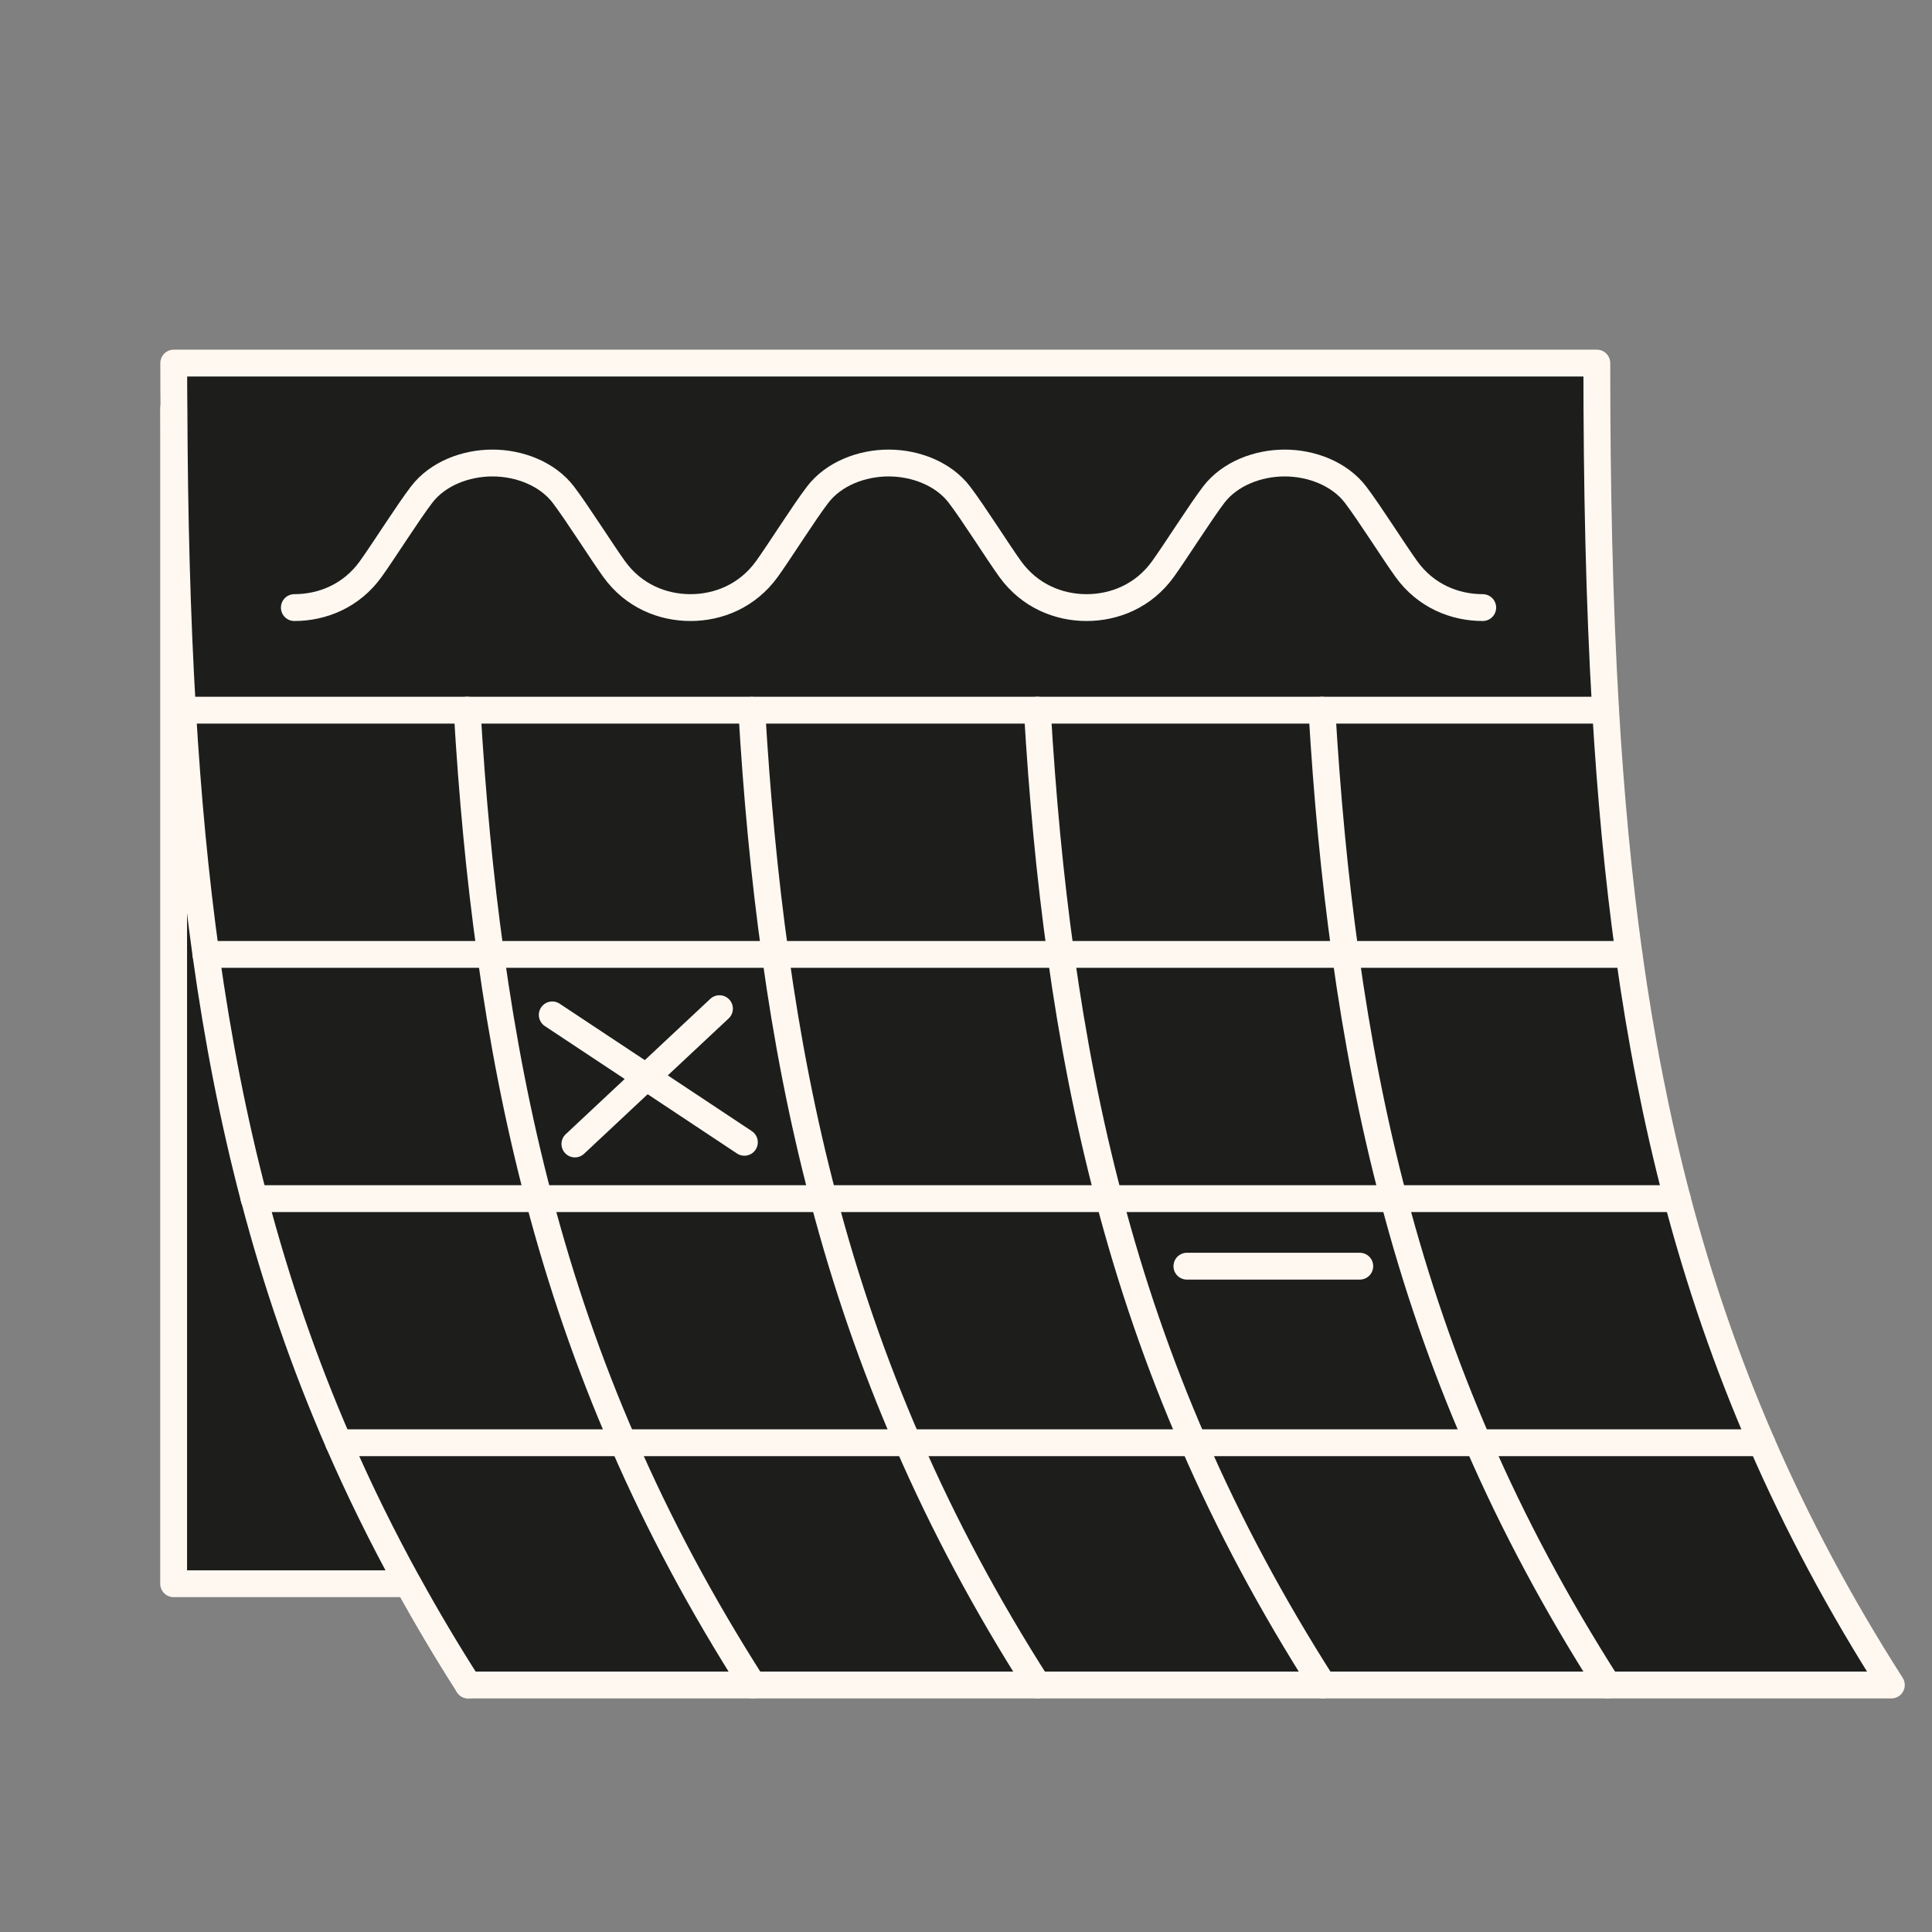 <svg width="72" height="72" viewBox="0 0 72 72" fill="none" xmlns="http://www.w3.org/2000/svg">
<rect x="0" y="0" width="72" height="72" fill="#808080" stroke="none"/>
<path d="M15.203 59.018L15.2 59.022H6.471V15.219H6.481C6.499 19.19 6.59 22.921 6.801 26.466C6.988 29.638 7.269 32.663 7.673 35.568C8.113 38.723 8.7 41.74 9.471 44.669H9.474C10.294 47.785 11.328 50.799 12.618 53.767C13.385 55.529 14.243 57.277 15.203 59.018Z" fill="#1D1E1C"/>
<path d="M12.619 53.767C11.328 50.799 10.294 47.785 9.475 44.669H20.082C20.901 47.785 21.931 50.799 23.226 53.767H12.619Z" fill="#1D1E1C"/>
<path d="M20.081 44.669H9.474H9.471C8.701 41.74 8.113 38.722 7.674 35.568H18.284C18.72 38.722 19.308 41.74 20.081 44.669Z" fill="#1D1E1C"/>
<path d="M28.058 62.795H17.451C16.646 61.536 15.9 60.277 15.207 59.018H15.204C14.243 57.277 13.385 55.529 12.619 53.767H23.226C24.545 56.806 26.141 59.795 28.058 62.795Z" fill="#1D1E1C"/>
<path d="M70.485 62.795H59.913C57.996 59.795 56.4 56.806 55.081 53.767H65.653C66.975 56.806 68.569 59.795 70.485 62.795Z" fill="#1D1E1C"/>
<path d="M65.653 53.767H55.081C53.787 50.799 52.756 47.785 51.937 44.669H62.505C63.328 47.785 64.362 50.799 65.653 53.767Z" fill="#1D1E1C"/>
<path d="M62.505 44.669H51.937C51.163 41.74 50.576 38.722 50.14 35.568H60.708C61.148 38.722 61.735 41.74 62.505 44.669Z" fill="#1D1E1C"/>
<path d="M60.708 35.568H50.14C49.732 32.659 49.451 29.638 49.264 26.466H59.836C60.022 29.638 60.304 32.663 60.708 35.568Z" fill="#1D1E1C"/>
<path d="M59.913 62.795H49.306C47.39 59.795 45.793 56.806 44.474 53.767H55.081C56.4 56.806 57.997 59.795 59.913 62.795Z" fill="#1D1E1C"/>
<path d="M59.836 26.466H49.265H38.658H28.016H17.409H6.802C6.591 22.921 6.499 19.189 6.482 15.219C6.475 14.66 6.475 14.097 6.475 13.531H59.509C59.509 18.134 59.597 22.425 59.836 26.466Z" fill="#1D1E1C"/>
<path d="M55.081 53.767H44.474C43.18 50.799 42.149 47.785 41.33 44.669H51.937C52.756 47.785 53.787 50.799 55.081 53.767Z" fill="#1D1E1C"/>
<path d="M51.937 44.669H41.33C40.557 41.74 39.969 38.722 39.533 35.568H50.14C50.576 38.722 51.164 41.74 51.937 44.669Z" fill="#1D1E1C"/>
<path d="M50.14 35.568H39.533C39.125 32.659 38.844 29.638 38.657 26.466H49.264C49.451 29.638 49.732 32.659 50.14 35.568Z" fill="#1D1E1C"/>
<path d="M49.307 62.795H38.665C36.748 59.795 35.155 56.806 33.836 53.767H44.474C45.793 56.806 47.39 59.795 49.307 62.795Z" fill="#1D1E1C"/>
<path d="M44.474 53.767H33.836C32.542 50.799 31.508 47.785 30.689 44.669H41.33C42.15 47.785 43.18 50.799 44.474 53.767Z" fill="#1D1E1C"/>
<path d="M41.33 44.669H30.689C29.915 41.74 29.328 38.722 28.891 35.568H39.533C39.969 38.722 40.557 41.74 41.33 44.669Z" fill="#1D1E1C"/>
<path d="M39.533 35.568H28.891C28.483 32.663 28.202 29.642 28.016 26.469V26.466H38.657C38.844 29.638 39.126 32.659 39.533 35.568Z" fill="#1D1E1C"/>
<path d="M38.665 62.795H28.058C26.141 59.795 24.544 56.806 23.226 53.767H33.836C35.155 56.806 36.748 59.795 38.665 62.795Z" fill="#1D1E1C"/>
<path d="M33.836 53.767H23.226C21.931 50.799 20.901 47.785 20.081 44.669H30.689C31.508 47.785 32.542 50.799 33.836 53.767Z" fill="#1D1E1C"/>
<path d="M30.688 44.669H20.081C19.308 41.74 18.72 38.722 18.284 35.568H28.891C29.327 38.722 29.915 41.74 30.688 44.669Z" fill="#1D1E1C"/>
<path d="M28.891 35.568H18.284C17.876 32.659 17.595 29.638 17.408 26.466H28.015V26.469C28.202 29.642 28.483 32.663 28.891 35.568Z" fill="#1D1E1C"/>
<path d="M18.284 35.568H7.674C7.269 32.663 6.988 29.638 6.801 26.466H17.408C17.595 29.638 17.876 32.659 18.284 35.568Z" fill="#1D1E1C"/>
<path d="M9.471 44.669C8.701 41.74 8.113 38.722 7.674 35.568C7.27 32.663 6.988 29.638 6.802 26.466C6.591 22.921 6.499 19.19 6.482 15.219C6.475 14.66 6.475 14.097 6.475 13.531H59.509C59.509 18.134 59.597 22.425 59.836 26.466C60.023 29.638 60.304 32.663 60.708 35.568C61.148 38.722 61.735 41.74 62.505 44.669C63.328 47.785 64.362 50.799 65.653 53.768C66.975 56.806 68.569 59.795 70.485 62.795H59.914H49.307H38.665H28.058H17.451" stroke="#FFF8F1" stroke-linecap="round" stroke-linejoin="round"/>
<path d="M17.451 62.795C16.645 61.536 15.9 60.277 15.207 59.018H15.204C14.244 57.277 13.386 55.529 12.619 53.767C11.328 50.799 10.294 47.785 9.475 44.669" stroke="#FFF8F1" stroke-linecap="round" stroke-linejoin="round"/>
<path d="M17.409 26.466C17.595 29.638 17.876 32.659 18.285 35.568C18.721 38.722 19.308 41.74 20.081 44.669C20.901 47.785 21.931 50.799 23.226 53.768C24.544 56.806 26.141 59.795 28.058 62.795" stroke="#FFF8F1" stroke-linecap="round" stroke-linejoin="round"/>
<path d="M28.016 26.47C28.202 29.642 28.483 32.663 28.891 35.568C29.327 38.722 29.915 41.74 30.689 44.669C31.508 47.785 32.542 50.799 33.836 53.768C35.155 56.806 36.748 59.795 38.665 62.795" stroke="#FFF8F1" stroke-linecap="round" stroke-linejoin="round"/>
<path d="M38.658 26.466C38.844 29.638 39.125 32.659 39.533 35.568C39.969 38.722 40.557 41.74 41.33 44.669C42.15 47.785 43.18 50.799 44.475 53.768C45.793 56.806 47.39 59.795 49.307 62.795" stroke="#FFF8F1" stroke-linecap="round" stroke-linejoin="round"/>
<path d="M49.264 26.466C49.451 29.638 49.732 32.659 50.14 35.568C50.576 38.722 51.164 41.74 51.937 44.669C52.756 47.785 53.787 50.799 55.081 53.768C56.4 56.806 57.997 59.795 59.913 62.795" stroke="#FFF8F1" stroke-linecap="round" stroke-linejoin="round"/>
<path d="M59.836 26.466H49.264H38.658H28.016H17.409H6.802" stroke="#FFF8F1" stroke-linecap="round" stroke-linejoin="round"/>
<path d="M60.708 35.568H50.14H39.533H28.891H18.284H7.674" stroke="#FFF8F1" stroke-linecap="round" stroke-linejoin="round"/>
<path d="M62.505 44.669H51.937H41.33H30.688H20.081H9.474H9.471" stroke="#FFF8F1" stroke-linecap="round" stroke-linejoin="round"/>
<path d="M65.653 53.767H55.082H44.475H33.836H23.226H12.619" stroke="#FFF8F1" stroke-linecap="round" stroke-linejoin="round"/>
<path d="M6.471 15.219V59.021H15.2" stroke="#FFF8F1" stroke-linecap="round" stroke-linejoin="round"/>
<path d="M10.969 22.643C12.007 22.643 13.09 22.214 13.815 21.208C14.264 20.586 15.211 19.087 15.713 18.433C16.308 17.653 17.352 17.255 18.351 17.255C19.35 17.255 20.395 17.653 20.992 18.433C21.492 19.087 22.438 20.586 22.888 21.208C23.612 22.214 24.696 22.643 25.733 22.643C26.767 22.643 27.85 22.214 28.578 21.208C29.029 20.586 29.971 19.087 30.474 18.433C31.072 17.653 32.116 17.255 33.115 17.255C34.114 17.255 35.158 17.653 35.753 18.433C36.256 19.087 37.198 20.586 37.648 21.208C38.376 22.214 39.459 22.643 40.493 22.643C41.531 22.643 42.614 22.214 43.339 21.208C43.789 20.586 44.735 19.087 45.234 18.433C45.832 17.653 46.877 17.255 47.875 17.255C48.874 17.255 49.918 17.653 50.516 18.433C51.016 19.087 51.962 20.586 52.412 21.208C53.137 22.214 54.219 22.643 55.257 22.643" stroke="#FFF8F1" stroke-linecap="round" stroke-linejoin="round"/>
<path d="M21.425 42.633L24.084 40.143L26.812 37.59" stroke="#FFF8F1" stroke-linecap="round" stroke-linejoin="round"/>
<path d="M20.581 37.822L24.083 40.143L27.741 42.57" stroke="#FFF8F1" stroke-linecap="round" stroke-linejoin="round"/>
<path d="M44.232 47.187H50.675" stroke="#FFF8F1" stroke-linecap="round" stroke-linejoin="round"/>
</svg>

